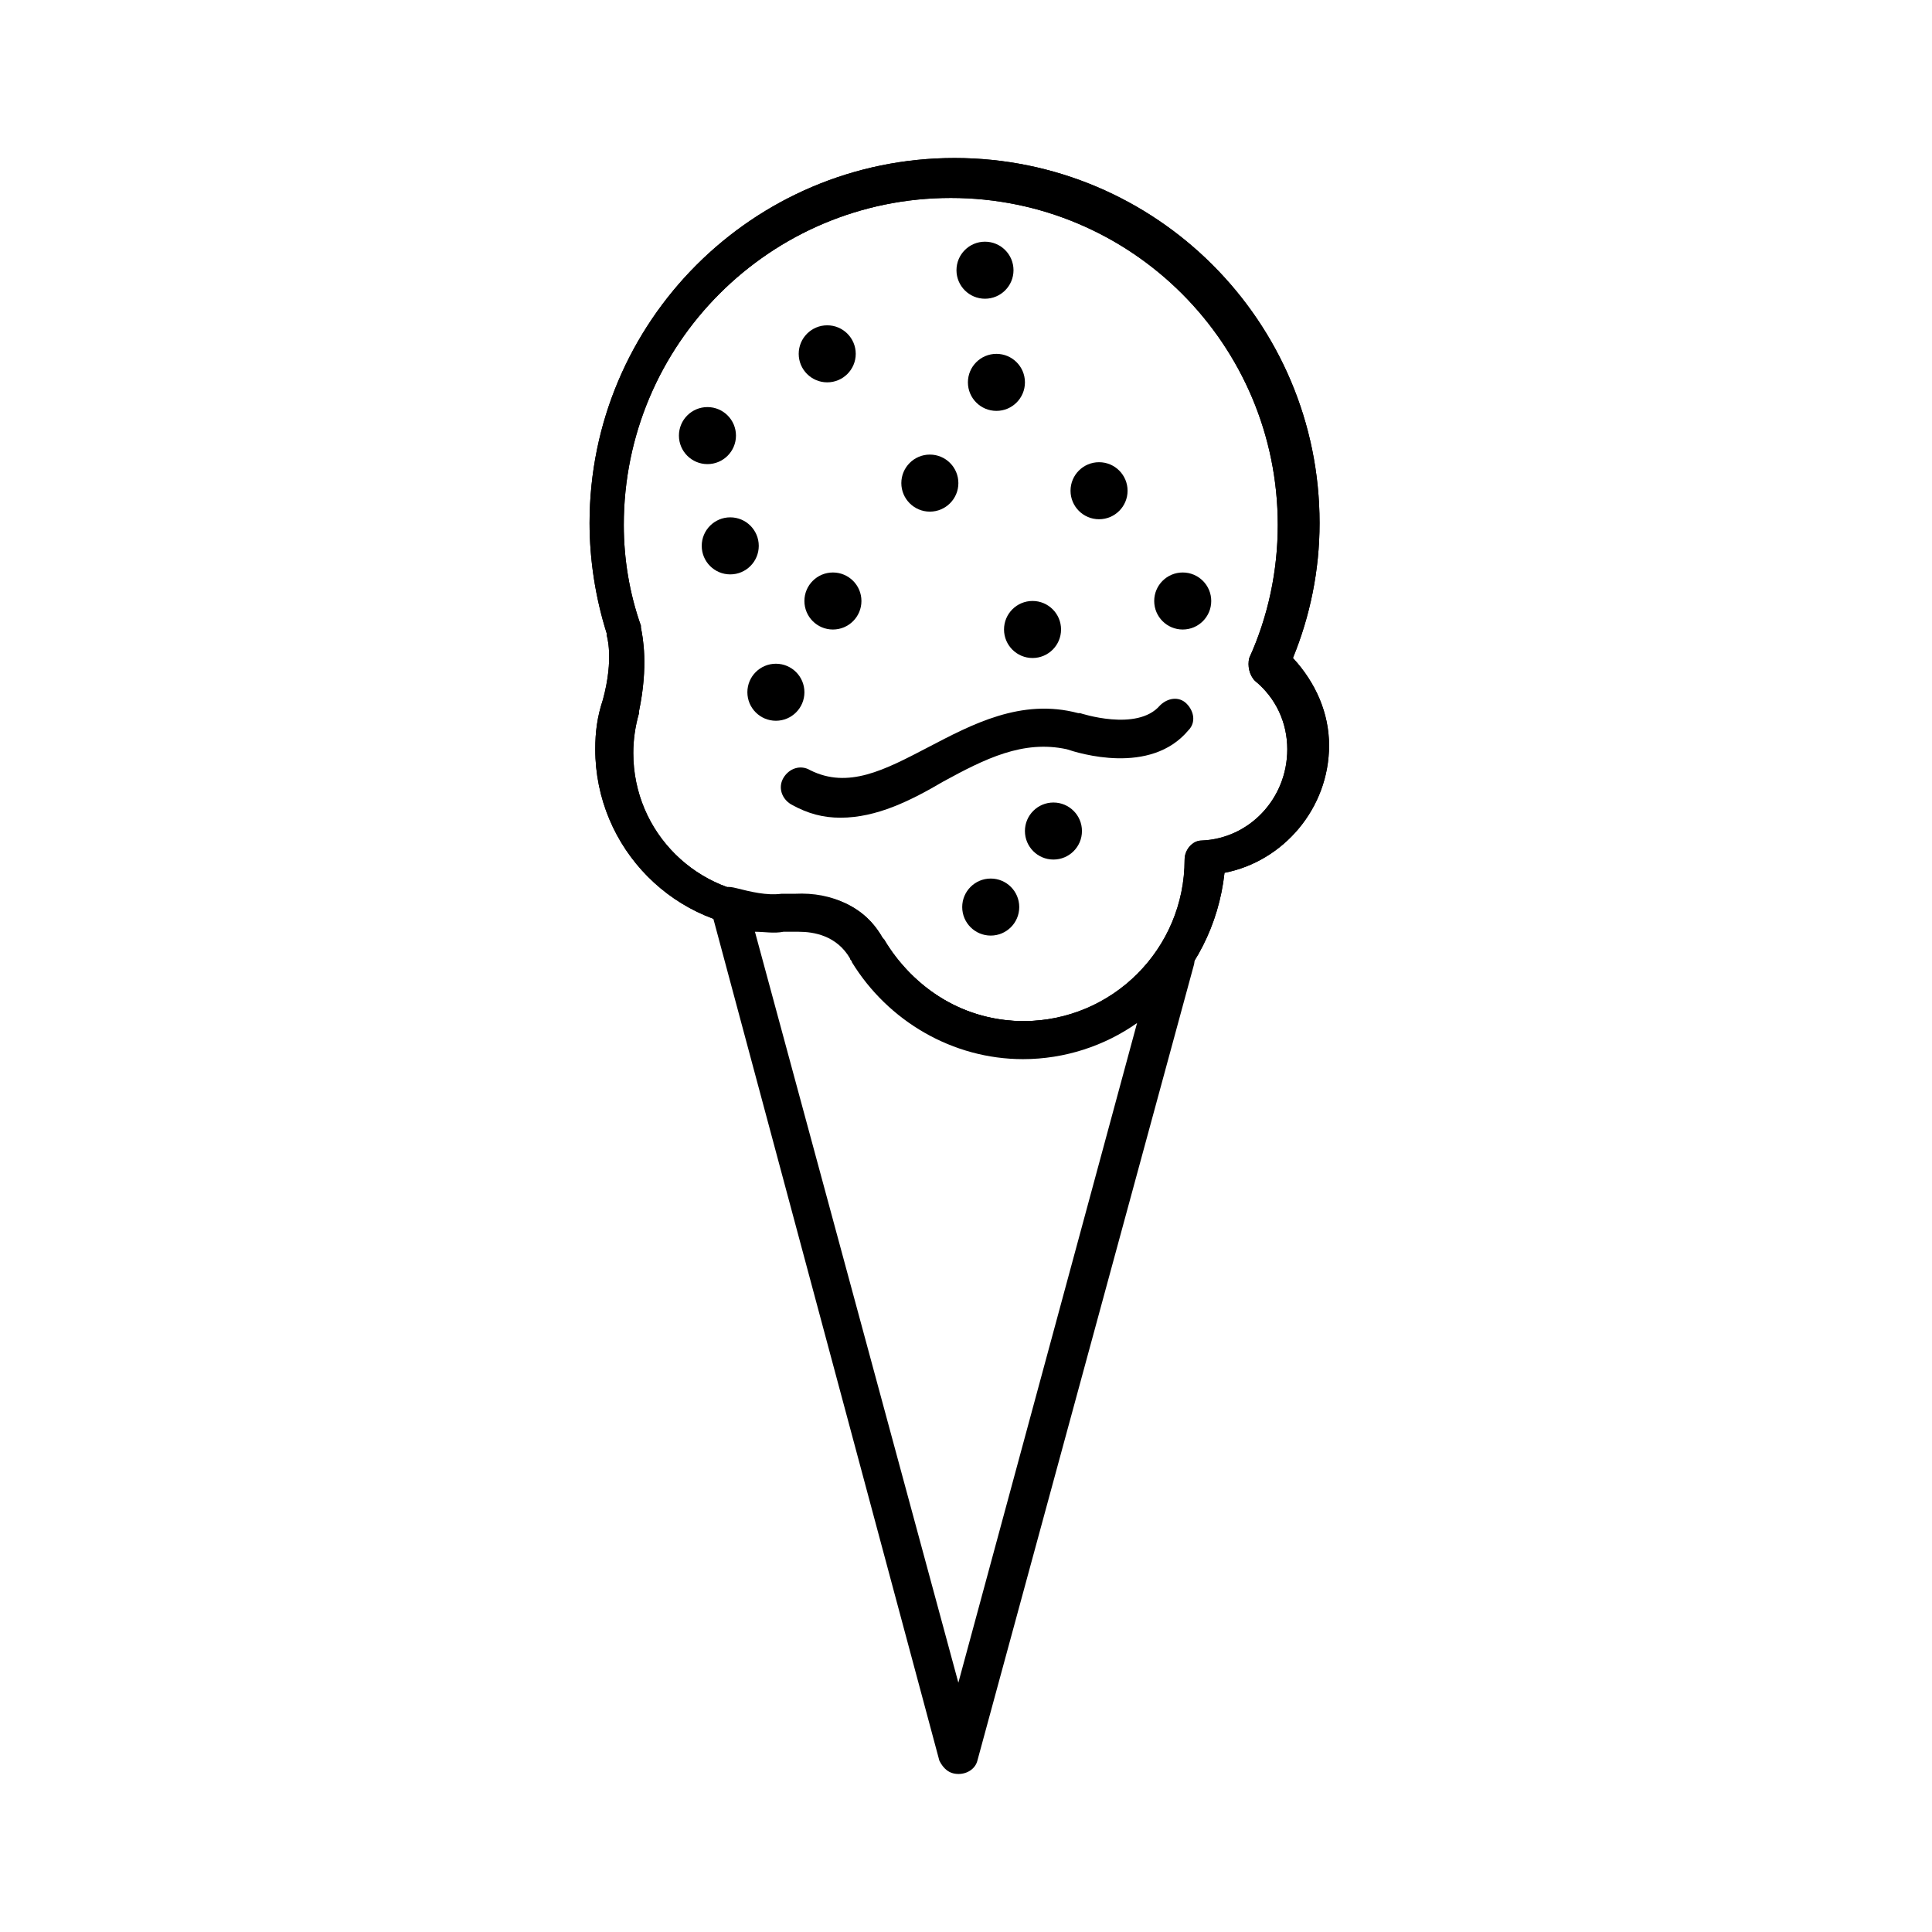 <?xml version="1.0" encoding="UTF-8"?>
<!-- Uploaded to: ICON Repo, www.iconrepo.com, Generator: ICON Repo Mixer Tools -->
<svg fill="#000000" width="800px" height="800px" version="1.1" viewBox="144 144 512 512" xmlns="http://www.w3.org/2000/svg">
 <g>
  <path d="m397.98 614.12c-2.519 0-4.031-1.512-5.039-3.527l-60.457-225.2c-0.504-2.016 0-3.527 1.512-5.039 1.512-1.512 3.023-1.512 5.039-1.008 4.031 1.008 8.062 2.016 12.09 1.512h1.008 2.519c10.078-0.504 18.137 3.527 23.176 11.586l0.504 0.504c8.062 13.602 21.664 21.664 37.281 21.664 14.609 0 27.711-7.055 35.77-19.145 1.512-2.016 4.031-3.023 6.047-2.016 2.016 1.008 3.527 3.527 3.023 6.047l-57.438 211.1c-0.504 2.016-2.516 3.527-5.035 3.527zm-53.91-223.19 53.906 199 47.359-174.82c-8.566 6.047-19.145 9.574-30.23 9.574-18.641 0-35.77-10.078-45.344-25.695 0-0.504-0.504-0.504-0.504-1.008-3.527-6.047-9.574-7.055-13.602-7.055h-2.519-1.008-0.504c-2.516 0.504-5.035 0-7.555 0z"/>
  <path d="m415.11 424.18c-18.641 0-35.77-10.078-45.344-25.695 0-0.504-0.504-0.504-0.504-1.008-3.527-6.047-9.574-7.055-13.602-7.055h-2.519-1.008-0.504-2.016c-26.703 0-47.863-21.664-47.863-47.863 0-4.535 0.504-8.566 2.016-13.098 3.023-11.082 1.008-17.129 1.008-17.129v-0.504c-3.023-9.574-4.535-19.648-4.535-29.223 0-53.402 43.328-96.73 96.73-96.73s96.73 43.328 96.73 96.73c0 12.594-2.519 24.688-7.055 35.77 6.047 6.551 9.574 14.609 9.574 23.176 0 16.625-12.09 30.73-27.711 33.754-3.019 27.715-25.688 48.875-53.398 48.875zm-37.281-31.738c8.566 14.105 22.168 22.168 37.281 22.168 23.68 0 42.824-19.145 42.824-42.824 0-2.519 2.016-5.039 4.535-5.039 12.594-0.504 22.672-11.082 22.672-24.184 0-7.055-3.023-13.602-8.566-18.137-1.512-1.512-2.016-4.031-1.512-6.047 5.039-11.082 7.559-23.176 7.559-35.266 0-47.863-38.793-86.656-86.656-86.656s-86.656 38.793-86.656 86.656c0 9.07 1.512 18.137 4.535 26.703v0.504c0.504 2.519 2.016 10.078-0.504 22.168v0.504c-1.008 3.527-1.512 7.055-1.512 10.578 0 21.16 17.129 37.785 37.785 37.785h1.008 1.008 2.519c10.578-1.004 19.145 3.023 23.68 11.086z"/>
  <path d="m415.11 424.18c-18.641 0-35.77-10.078-45.344-25.695 0-0.504-0.504-0.504-0.504-1.008-3.527-6.047-9.574-7.055-13.602-7.055h-2.519-1.008-0.504-2.016c-26.703 0-47.863-21.664-47.863-47.863 0-4.535 0.504-8.566 2.016-13.098 3.023-11.082 1.008-17.129 1.008-17.129v-0.504c-3.023-9.574-4.535-19.648-4.535-29.223 0-53.402 43.328-96.73 96.73-96.73s96.73 43.328 96.73 96.73c0 12.594-2.519 24.688-7.055 35.77 6.047 6.551 9.574 14.609 9.574 23.176 0 16.625-12.09 30.73-27.711 33.754-3.019 27.715-25.688 48.875-53.398 48.875zm-37.281-31.738c8.566 14.105 22.168 22.168 37.281 22.168 23.68 0 42.824-19.145 42.824-42.824 0-2.519 2.016-5.039 4.535-5.039 12.594-0.504 22.672-11.082 22.672-24.184 0-7.055-3.023-13.602-8.566-18.137-1.512-1.512-2.016-4.031-1.512-6.047 5.039-11.082 7.559-23.176 7.559-35.266 0-47.863-38.793-86.656-86.656-86.656s-86.656 38.793-86.656 86.656c0 9.07 1.512 18.137 4.535 26.703v0.504c0.504 2.519 2.016 10.078-0.504 22.168v0.504c-1.008 3.527-1.512 7.055-1.512 10.578 0 21.16 17.129 37.785 37.785 37.785h1.008 1.008 2.519c10.578-1.004 19.145 3.023 23.68 11.086z"/>
  <path d="m366.75 360.7c-4.535 0-8.566-1.008-13.098-3.527-2.519-1.512-3.527-4.535-2.016-7.055 1.512-2.519 4.535-3.527 7.055-2.016 10.078 5.039 19.648 0 31.234-6.047s24.688-13.098 39.801-9.07h0.504s15.113 5.039 21.16-2.016c2.016-2.016 5.039-2.519 7.055-0.504s2.519 5.039 0.504 7.055c-10.078 12.09-29.223 6.047-32.242 5.039-11.586-2.519-21.664 2.519-32.746 8.566-8.57 5.039-17.637 9.574-27.211 9.574z"/>
  <path d="m370.78 237.77c0 4.172-3.383 7.555-7.559 7.555-4.172 0-7.555-3.383-7.555-7.555 0-4.176 3.383-7.559 7.555-7.559 4.176 0 7.559 3.383 7.559 7.559"/>
  <path d="m412.59 215.61c0 4.172-3.383 7.555-7.559 7.555-4.172 0-7.555-3.383-7.555-7.555 0-4.176 3.383-7.559 7.555-7.559 4.176 0 7.559 3.383 7.559 7.559"/>
  <path d="m442.82 274.05c0 4.172-3.387 7.555-7.559 7.555-4.176 0-7.559-3.383-7.559-7.555 0-4.176 3.383-7.559 7.559-7.559 4.172 0 7.559 3.383 7.559 7.559"/>
  <path d="m345.08 288.66c0 4.176-3.383 7.559-7.555 7.559-4.176 0-7.559-3.383-7.559-7.559 0-4.172 3.383-7.559 7.559-7.559 4.172 0 7.555 3.387 7.555 7.559"/>
  <path d="m357.18 327.45c0 4.176-3.383 7.559-7.559 7.559-4.172 0-7.559-3.383-7.559-7.559 0-4.172 3.387-7.555 7.559-7.555 4.176 0 7.559 3.383 7.559 7.555"/>
  <path d="m372.29 303.27c0 4.176-3.383 7.559-7.559 7.559-4.172 0-7.555-3.383-7.555-7.559 0-4.172 3.383-7.555 7.555-7.555 4.176 0 7.559 3.383 7.559 7.555"/>
  <path d="m397.98 272.03c0 4.172-3.383 7.559-7.559 7.559-4.172 0-7.559-3.387-7.559-7.559 0-4.176 3.387-7.559 7.559-7.559 4.176 0 7.559 3.383 7.559 7.559"/>
  <path d="m339.04 259.44c0 4.172-3.387 7.555-7.559 7.555s-7.559-3.383-7.559-7.555c0-4.176 3.387-7.559 7.559-7.559s7.559 3.383 7.559 7.559"/>
  <path d="m415.62 245.33c0 4.176-3.383 7.559-7.559 7.559-4.172 0-7.555-3.383-7.555-7.559 0-4.172 3.383-7.555 7.555-7.555 4.176 0 7.559 3.383 7.559 7.555"/>
  <path d="m425.19 310.82c0 4.172-3.383 7.559-7.555 7.559-4.176 0-7.559-3.387-7.559-7.559s3.383-7.559 7.559-7.559c4.172 0 7.555 3.387 7.555 7.559"/>
  <path d="m430.73 364.23c0 4.176-3.383 7.559-7.559 7.559-4.172 0-7.555-3.383-7.555-7.559 0-4.172 3.383-7.555 7.555-7.555 4.176 0 7.559 3.383 7.559 7.555"/>
  <path d="m414.11 384.38c0 4.176-3.383 7.559-7.559 7.559-4.172 0-7.555-3.383-7.555-7.559 0-4.172 3.383-7.555 7.555-7.555 4.176 0 7.559 3.383 7.559 7.555"/>
  <path d="m464.99 303.27c0 4.176-3.383 7.559-7.555 7.559-4.176 0-7.559-3.383-7.559-7.559 0-4.172 3.383-7.555 7.559-7.555 4.172 0 7.555 3.383 7.555 7.555"/>
 </g>
</svg>